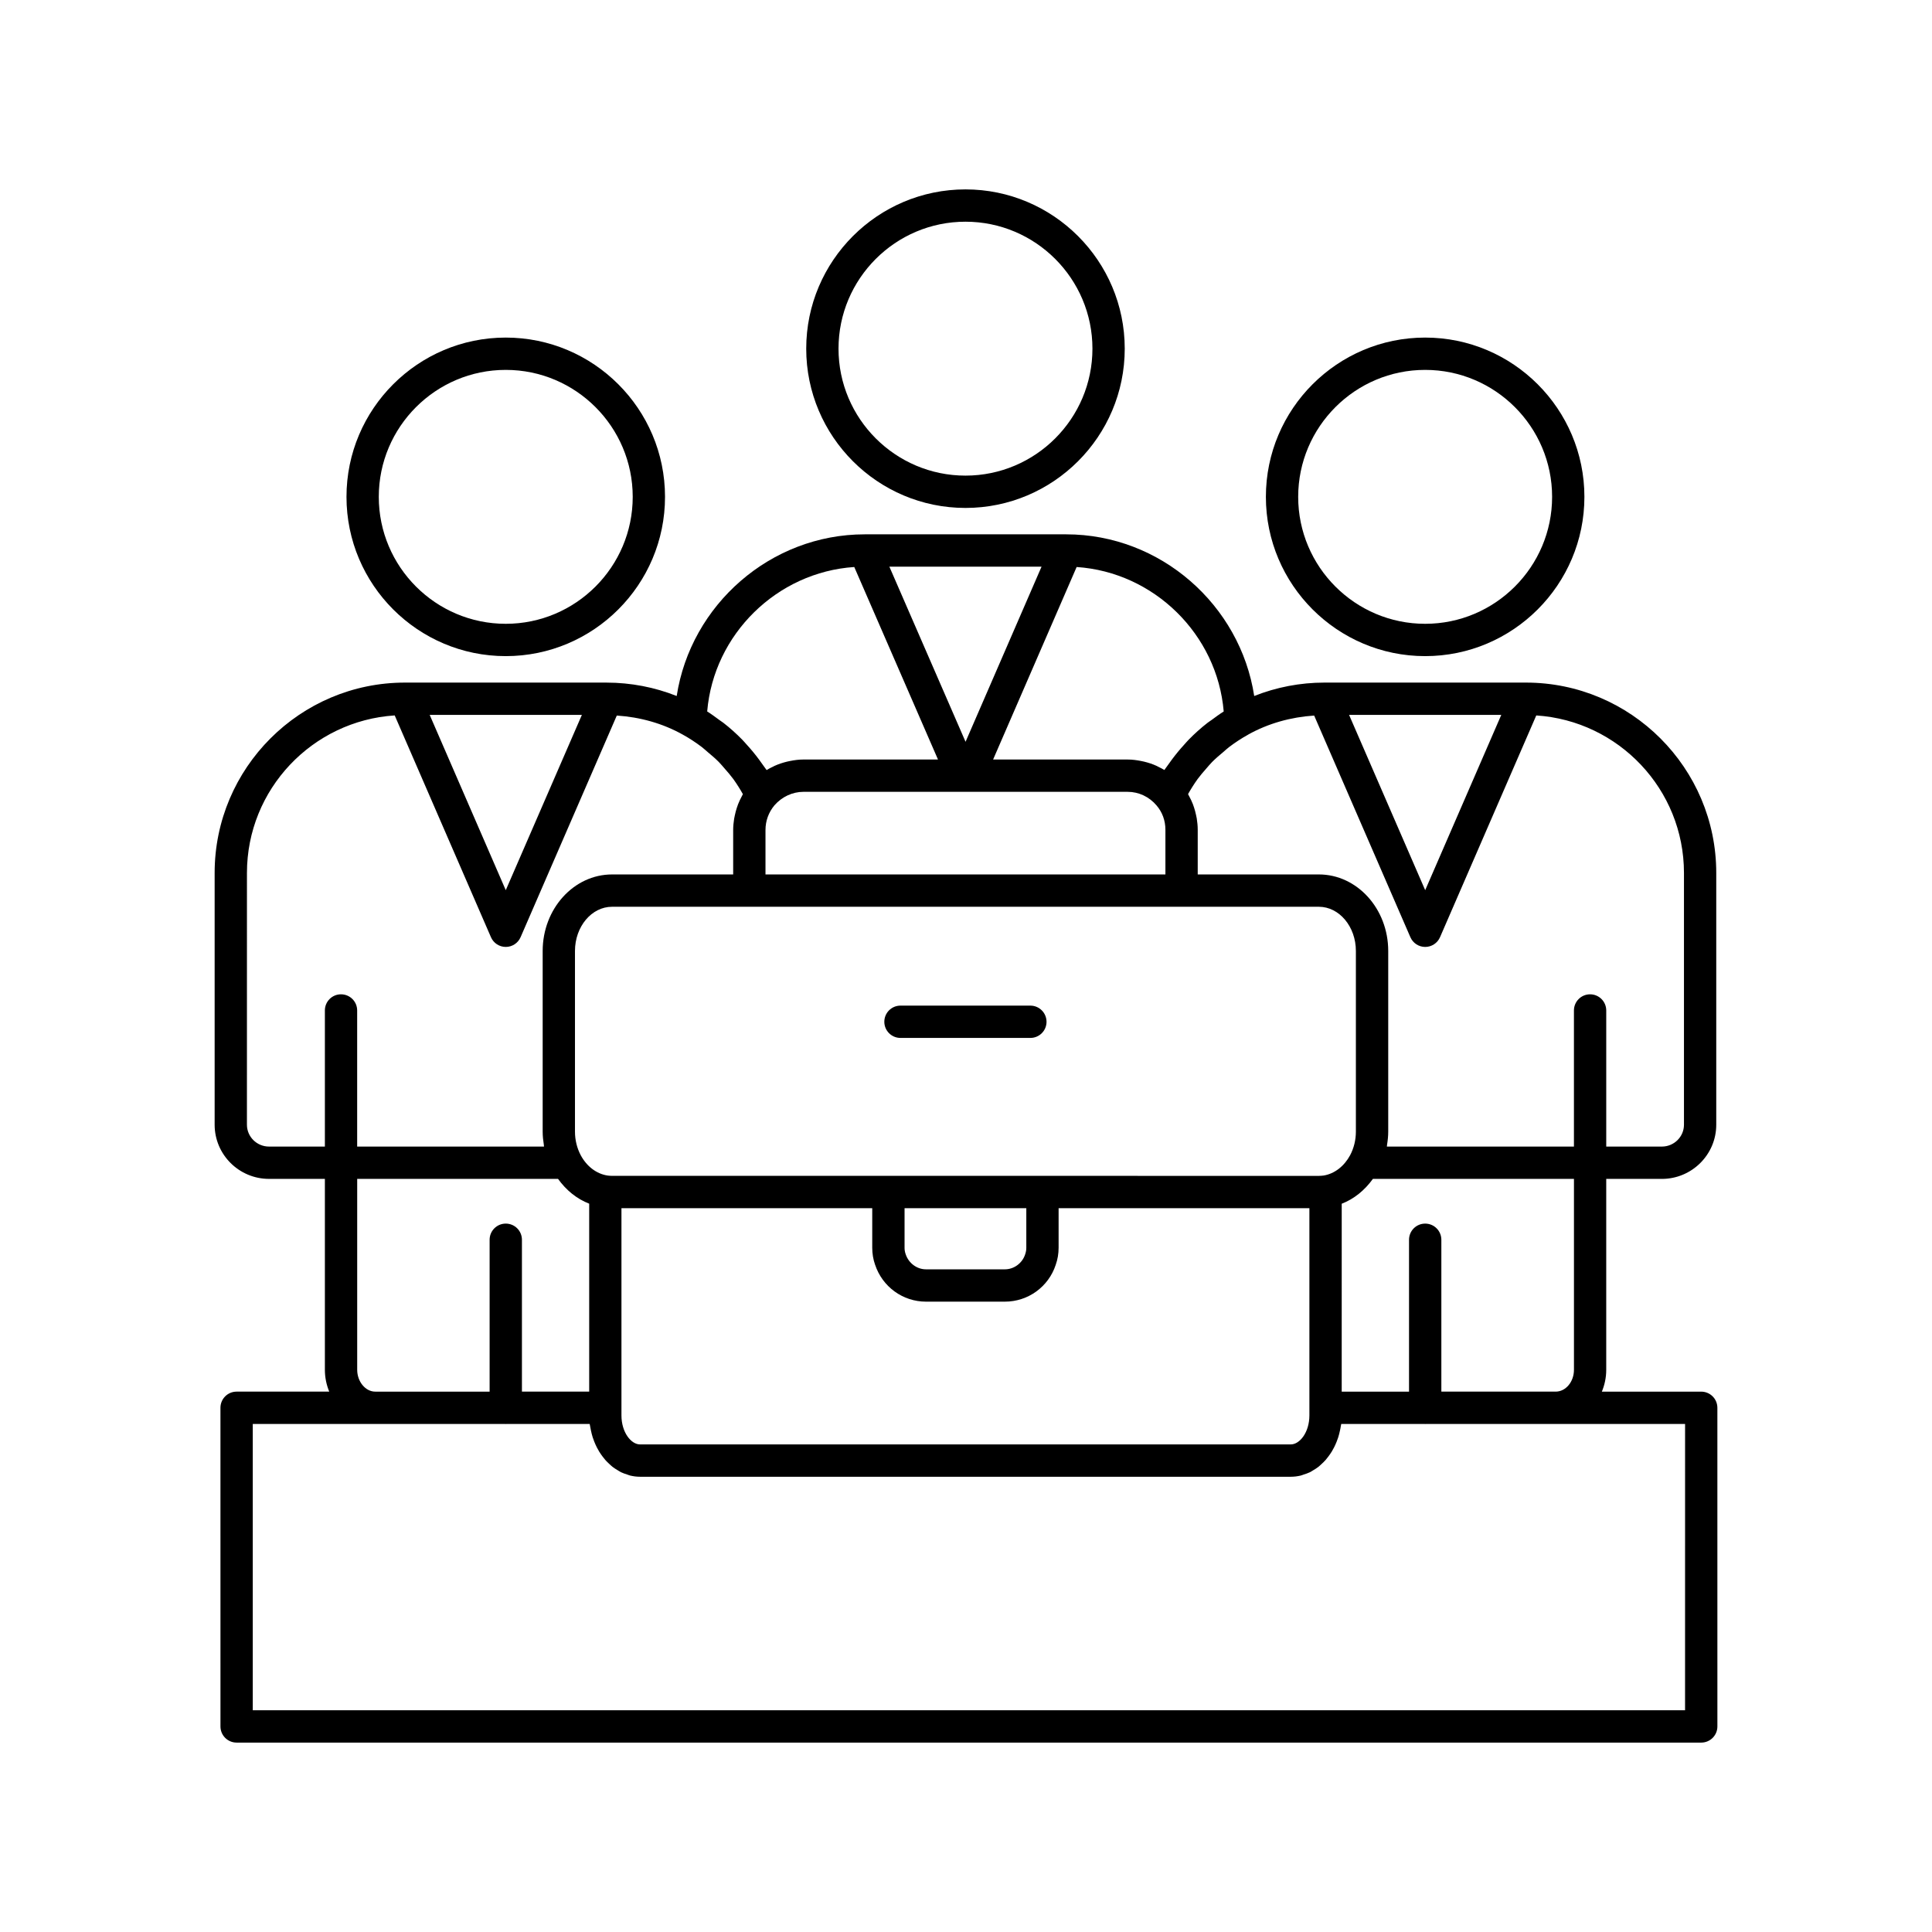 <?xml version="1.0" encoding="UTF-8"?>
<!-- Uploaded to: SVG Repo, www.svgrepo.com, Generator: SVG Repo Mixer Tools -->
<svg fill="#000000" width="800px" height="800px" version="1.1" viewBox="144 144 512 512" xmlns="http://www.w3.org/2000/svg">
 <g>
  <path d="m594.84 512.8h-26.332c0.734-1.773 1.16-3.727 1.16-5.789v-50.59h14.742c7.949 0 14.414-6.441 14.414-14.355v-66.727c0-27.816-22.629-50.445-50.441-50.445h-53.391c-6.418 0-12.754 1.219-18.613 3.555-3.715-24.133-24.824-42.844-49.828-42.844h-53.391c-25.008 0-46.113 18.715-49.828 42.844-5.848-2.328-12.156-3.543-18.547-3.551h-0.016c-0.016 0-0.035-0.004-0.051-0.004h-53.395c-27.812 0-50.441 22.629-50.441 50.445v66.723c0 7.918 6.465 14.355 14.41 14.355h14.805v50.59c0 2.062 0.422 4.016 1.156 5.789h-24.551c-2.367 0-4.281 1.918-4.281 4.281l0.004 84.449c0 2.363 1.914 4.281 4.281 4.281h388.14c2.367 0 4.281-1.918 4.281-4.281l-0.004-84.441c0-2.367-1.914-4.285-4.281-4.285zm-52.988-179.34-20.16 46.449-20.168-46.449zm-67.105 5.238c0.02-0.012 0.035-0.023 0.051-0.035 5.312-2.965 11.309-4.629 17.469-5.031l25.5 58.738c0.68 1.566 2.219 2.578 3.926 2.578s3.246-1.012 3.926-2.578l25.508-58.77c21.812 1.422 39.141 19.574 39.141 41.742v66.723c0 3.191-2.629 5.789-5.856 5.789h-14.742v-36.07c0-2.363-1.914-4.281-4.281-4.281-2.367 0-4.281 1.918-4.281 4.281v36.07h-49.57c0.027-0.145 0.016-0.293 0.039-0.438 0.188-1.16 0.316-2.332 0.316-3.516v-47.883c0-11.184-8.246-20.281-18.383-20.281h-32.102v-11.836c0-1.02-0.102-2.016-0.254-2.992-0.047-0.301-0.117-0.59-0.18-0.883-0.145-0.691-0.324-1.367-0.543-2.035-0.102-0.301-0.199-0.602-0.312-0.898-0.285-0.723-0.617-1.426-0.996-2.109-0.098-0.176-0.172-0.363-0.277-0.535v-0.004c0.367-0.641 0.73-1.281 1.129-1.898 0.453-0.703 0.902-1.41 1.398-2.082 0.703-0.957 1.48-1.855 2.262-2.746 0.531-0.605 1.039-1.23 1.605-1.801 0.91-0.918 1.898-1.754 2.894-2.586 0.535-0.449 1.035-0.938 1.594-1.359 1.586-1.195 3.254-2.301 5.019-3.273zm46.941 129.57c-2.367 0-4.281 1.918-4.281 4.281v40.25h-17.84l0.004-49.797c3.266-1.262 6.078-3.559 8.262-6.586h53.281v50.59c0 3.191-2.176 5.789-4.848 5.789h-30.293v-40.25c-0.004-2.359-1.918-4.277-4.285-4.277zm-145.79 10.863c1.93 5.875 7.352 9.82 13.492 9.82h20.918c6.141 0 11.562-3.945 13.461-9.738 0.523-1.48 0.773-2.973 0.773-4.562v-10.473h66.461v54.914c0 4.531-2.59 7.688-4.906 7.688l-172.5 0.004c-2.316 0-4.906-3.156-4.906-7.688v-54.914h66.461v10.473c0 1.586 0.254 3.078 0.742 4.477zm7.82-4.477v-10.473h32.266v10.473c0 0.621-0.094 1.152-0.32 1.805-0.758 2.312-2.961 3.926-5.352 3.926h-20.918c-2.391 0-4.594-1.613-5.383-4.012-0.199-0.566-0.293-1.098-0.293-1.719zm36.547-19.039h-114.07c-0.398 0-0.797-0.043-1.195-0.086-2.918-0.449-5.512-2.418-7.102-5.387-1-1.891-1.523-4.051-1.523-6.242v-47.883c0-6.461 4.41-11.715 9.82-11.715h187.31c5.41 0 9.82 5.254 9.82 11.715v47.883c0 2.191-0.527 4.348-1.523 6.238-1.59 2.941-4.121 4.894-6.981 5.383-0.023 0.004-0.051 0.004-0.074 0.008-0.383 0.043-0.816 0.09-1.246 0.09zm-142.23 12.652c-2.367 0-4.281 1.918-4.281 4.281v40.25h-30.312c-2.594 0-4.781-2.652-4.781-5.789v-50.59h53.223c2.16 2.996 4.949 5.289 8.258 6.57v49.809h-17.824v-40.25c0-2.363-1.914-4.281-4.281-4.281zm68.828-92.531v-11.777c0-2.414 0.82-4.672 2.359-6.523 1.988-2.281 4.793-3.594 7.699-3.594h85.922c2.926 0 5.707 1.305 7.652 3.602 1.539 1.789 2.352 4.023 2.352 6.457v11.836zm82.457-81.473c20.488 1.371 37.258 17.824 38.977 38.285-1.117 0.695-2.156 1.477-3.207 2.25-0.352 0.258-0.727 0.484-1.07 0.75-1.777 1.379-3.438 2.879-5.004 4.477-0.422 0.43-0.801 0.887-1.207 1.332-1.152 1.262-2.234 2.574-3.254 3.949-0.41 0.555-0.82 1.105-1.207 1.676-0.246 0.367-0.535 0.703-0.773 1.074-0.52-0.32-1.066-0.586-1.613-0.852-0.152-0.074-0.293-0.164-0.445-0.234-1.059-0.484-2.168-0.848-3.305-1.125-0.262-0.062-0.52-0.113-0.785-0.168-1.172-0.234-2.363-0.395-3.578-0.395h-35.664zm-9.297-0.094-20.141 46.414-20.191-46.414zm-49.633 0.094 8.016 18.43 14.172 32.586h-35.656c-1.211 0-2.398 0.16-3.566 0.395-0.262 0.051-0.516 0.102-0.773 0.164-1.152 0.281-2.277 0.648-3.352 1.141-0.102 0.047-0.195 0.109-0.297 0.156-0.605 0.289-1.207 0.586-1.781 0.941-0.242-0.379-0.535-0.719-0.785-1.094-0.387-0.57-0.797-1.121-1.203-1.676-1.02-1.379-2.106-2.695-3.262-3.957-0.402-0.441-0.777-0.895-1.195-1.32-1.566-1.598-3.231-3.102-5.012-4.481-0.34-0.262-0.711-0.488-1.059-0.742-1.055-0.777-2.102-1.562-3.223-2.262 1.715-20.461 18.492-36.914 38.977-38.281zm-72.188 39.195-20.168 46.449-20.16-46.449zm-68.105 78.324v36.07h-14.805c-3.223 0-5.852-2.598-5.852-5.789l0.004-66.727c0-22.172 17.336-40.328 39.156-41.742l25.508 58.773c0.68 1.566 2.219 2.578 3.926 2.578s3.246-1.012 3.926-2.578l25.496-58.738c6.156 0.402 12.148 2.066 17.473 5.043 1.781 0.98 3.465 2.098 5.066 3.305 0.535 0.406 1.012 0.875 1.523 1.301 1.02 0.852 2.035 1.707 2.965 2.648 0.551 0.559 1.043 1.168 1.562 1.754 0.797 0.906 1.586 1.82 2.305 2.793 0.492 0.668 0.934 1.371 1.383 2.066 0.402 0.625 0.77 1.27 1.141 1.918-0.008 0.016-0.016 0.031-0.023 0.047-0.098 0.168-0.168 0.344-0.262 0.512-0.379 0.695-0.715 1.41-1 2.144-0.117 0.297-0.215 0.602-0.316 0.906-0.219 0.664-0.395 1.34-0.539 2.027-0.062 0.297-0.133 0.59-0.18 0.891-0.152 0.977-0.254 1.965-0.254 2.977v11.777h-32.102c-10.137 0-18.383 9.098-18.383 20.281v47.883c0 1.18 0.129 2.348 0.312 3.508 0.023 0.148 0.012 0.301 0.039 0.445h-49.512v-36.07c0-2.363-1.914-4.281-4.281-4.281-2.363-0.008-4.277 1.91-4.277 4.277zm360.46 185.46h-379.57v-75.875h66.953c0.035 0 0.062 0.02 0.098 0.02s0.062-0.02 0.098-0.02h22.137c0.023 0.191 0.082 0.367 0.109 0.559 0.062 0.422 0.152 0.824 0.238 1.23 0.125 0.59 0.266 1.164 0.445 1.727 0.129 0.402 0.273 0.785 0.426 1.172 0.211 0.531 0.438 1.039 0.691 1.535 0.188 0.363 0.379 0.715 0.586 1.059 0.285 0.469 0.594 0.91 0.918 1.34 0.234 0.312 0.469 0.621 0.723 0.91 0.355 0.406 0.738 0.766 1.129 1.125 0.273 0.25 0.535 0.504 0.82 0.727 0.43 0.332 0.883 0.609 1.344 0.883 0.293 0.172 0.57 0.367 0.871 0.516 0.523 0.254 1.07 0.434 1.625 0.609 0.273 0.086 0.531 0.211 0.809 0.277 0.844 0.199 1.711 0.316 2.602 0.316h172.5c0.891 0 1.758-0.117 2.602-0.316 0.277-0.066 0.539-0.191 0.809-0.277 0.551-0.176 1.102-0.355 1.625-0.609 0.305-0.148 0.582-0.344 0.871-0.516 0.461-0.273 0.914-0.547 1.344-0.883 0.289-0.223 0.551-0.48 0.82-0.727 0.391-0.355 0.773-0.719 1.129-1.125 0.254-0.289 0.488-0.598 0.723-0.91 0.324-0.43 0.633-0.871 0.918-1.34 0.207-0.344 0.398-0.695 0.586-1.059 0.254-0.496 0.48-1.004 0.691-1.535 0.152-0.387 0.297-0.77 0.426-1.172 0.18-0.562 0.316-1.137 0.445-1.727 0.09-0.41 0.18-0.812 0.238-1.23 0.027-0.191 0.086-0.367 0.109-0.559h22.152c0.035 0 0.062 0.02 0.098 0.02s0.062-0.02 0.098-0.02h68.773z"/>
  <path d="m399.86 278.61c23.277 0 42.207-18.934 42.207-42.207s-18.934-42.211-42.207-42.211c-23.273 0-42.203 18.938-42.203 42.211 0 23.27 18.934 42.207 42.203 42.207zm0-75.855c18.555 0 33.648 15.094 33.648 33.645 0 18.551-15.094 33.645-33.648 33.645-18.547 0-33.645-15.094-33.645-33.645 0-18.551 15.098-33.645 33.645-33.645z"/>
  <path d="m278.03 317.88c23.277 0 42.207-18.938 42.207-42.211 0-23.273-18.934-42.207-42.207-42.207-23.277 0-42.207 18.934-42.207 42.207 0 23.273 18.93 42.211 42.207 42.211zm0-75.855c18.555 0 33.648 15.094 33.648 33.645s-15.094 33.645-33.648 33.645-33.648-15.094-33.648-33.645 15.094-33.645 33.648-33.645z"/>
  <path d="m521.68 317.88c23.273 0 42.203-18.938 42.203-42.211 0-23.273-18.934-42.207-42.203-42.207-23.277 0-42.207 18.934-42.207 42.207 0 23.273 18.934 42.211 42.207 42.211zm0-75.855c18.547 0 33.645 15.094 33.645 33.645s-15.094 33.645-33.645 33.645c-18.555 0-33.648-15.094-33.648-33.645 0.004-18.551 15.098-33.645 33.648-33.645z"/>
  <path d="m417.06 410.5h-34.426c-2.367 0-4.281 1.918-4.281 4.281 0 2.363 1.914 4.281 4.281 4.281h34.426c2.367 0 4.281-1.918 4.281-4.281-0.004-2.359-1.918-4.281-4.281-4.281z"/>
 </g>
</svg>